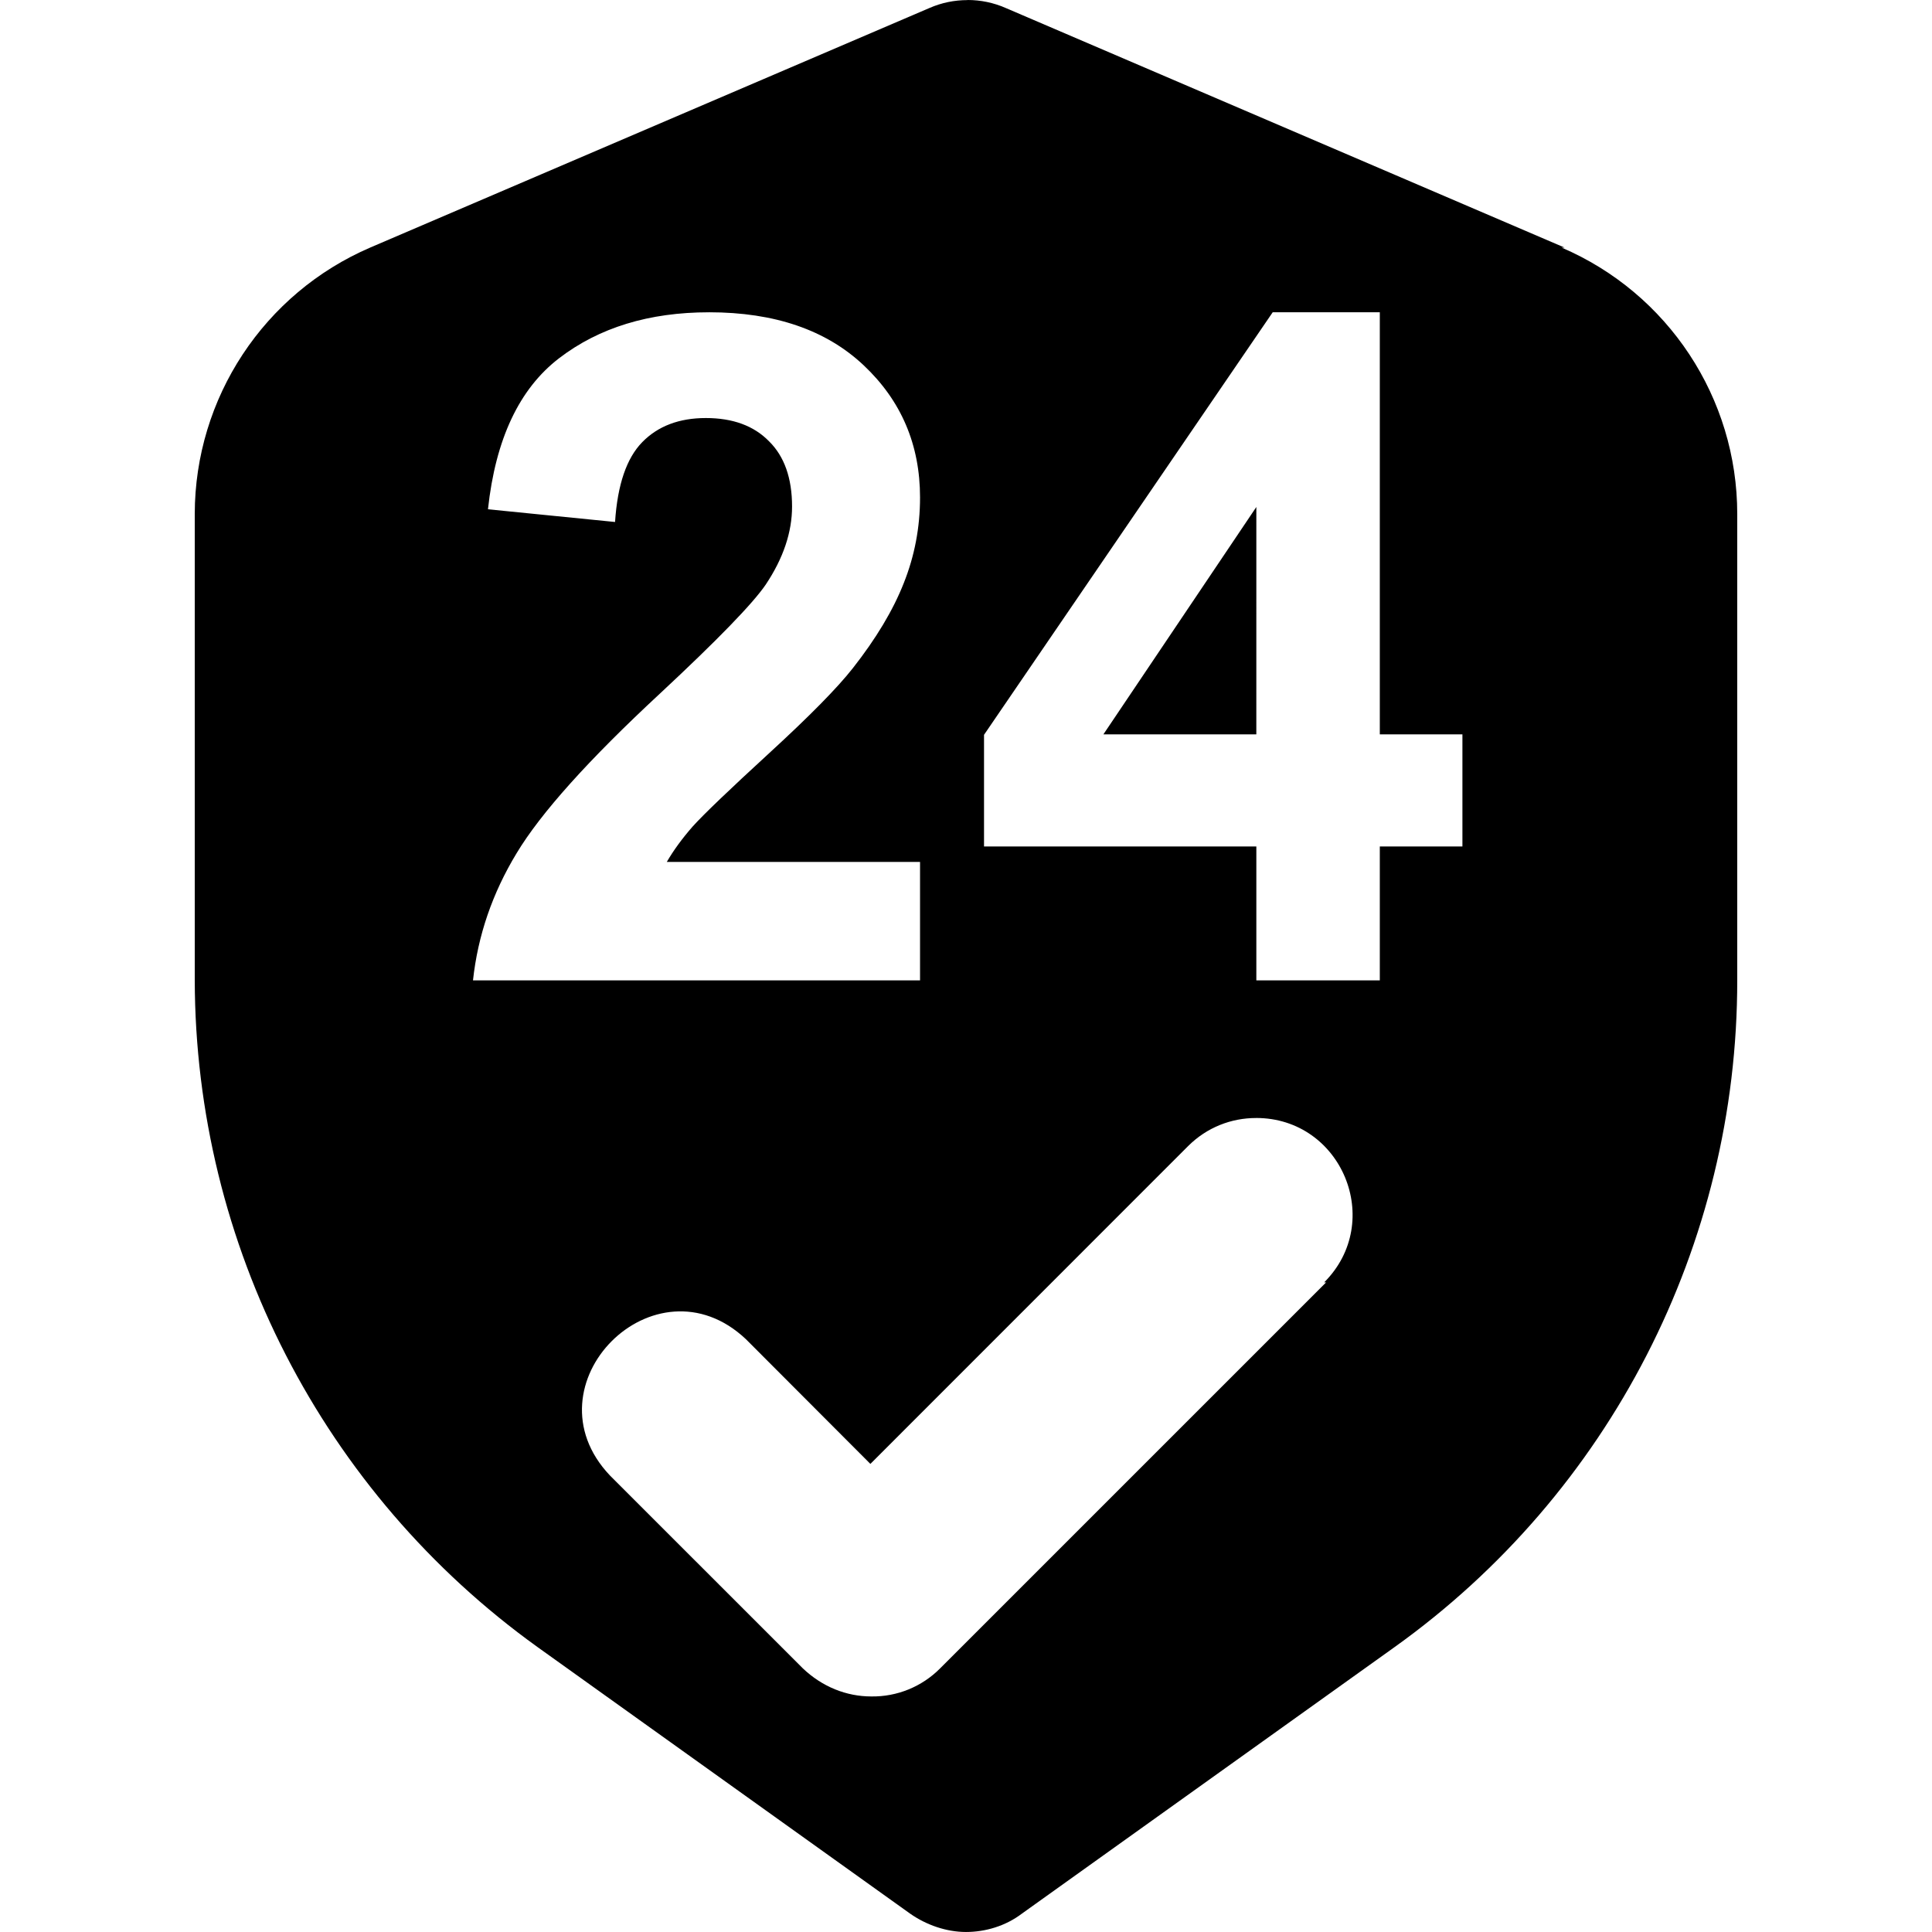 <?xml version="1.0" encoding="UTF-8" standalone="no"?>
<svg
   data-name="Layer 1"
   viewBox="0 0 128 128"
   width="128"
   height="128"
   version="1.1"
   id="svg1"
   xmlns="http://www.w3.org/2000/svg"
   xmlns:svg="http://www.w3.org/2000/svg">
  <defs
     id="defs1" />
  <path
     id="path1-8"
     style="stroke-width:1"
     d="m 64.095,2.3257984e-6 0.006,0.006 c -0.866,0 -1.725,0.173 -2.529,0.527 L 24.54,16.396 c -7.054,3.034 -11.629,9.972 -11.637,17.65 v 30.889 c 0.033,17.522 8.481,33.961 22.709,44.187 l 24.678,17.656 c 1.085,0.764 2.427,1.221 3.709,1.221 1.282,0 2.626,-0.394 3.711,-1.221 L 92.388,109.129 c 14.263,-10.199 22.721,-26.659 22.709,-44.193 v -30.883 c 8.1e-4,-7.681 -4.577,-14.624 -11.637,-17.65 h 0.197 L 66.626,0.527 c -0.797,-0.35 -1.661,-0.529 -2.531,-0.527 z M 46.974,20.689 c 4.35,0 7.766,1.172 10.252,3.518 2.486,2.345 3.729,5.262 3.729,8.75 0,1.985 -0.36,3.879 -1.082,5.684 -0.702,1.784 -1.824,3.659 -3.367,5.623 -1.022,1.303 -2.867,3.177 -5.533,5.623 -2.666,2.446 -4.36,4.069 -5.082,4.871 -0.702,0.802 -1.272,1.584 -1.713,2.346 h 16.777 v 7.848 H 31.337 c 0.321,-2.967 1.283,-5.774 2.887,-8.42 1.604,-2.666 4.771,-6.194 9.502,-10.584 3.809,-3.548 6.144,-5.954 7.006,-7.217 1.163,-1.744 1.744,-3.468 1.744,-5.172 0,-1.884 -0.511,-3.328 -1.533,-4.33 -1.002,-1.022 -2.396,-1.533 -4.18,-1.533 -1.764,0 -3.167,0.531 -4.209,1.594 -1.042,1.062 -1.644,2.827 -1.805,5.293 l -8.42,-0.842 c 0.501,-4.651 2.075,-7.989 4.721,-10.014 2.646,-2.025 5.955,-3.037 9.924,-3.037 z m 37.346,0 h 7.096 v 27.965 h 5.473 v 7.426 h -5.473 v 8.871 h -8.18 v -8.871 H 65.194 v -7.396 z m -1.084,12.9 -10.133,15.064 H 83.235 Z m -0.021,40.48 c 5.688,-0.004 8.538,6.873 4.514,10.893 h 0.129 L 62.28,110.539 c -1.204,1.21 -2.846,1.88 -4.553,1.855 -1.658,0 -3.25,-0.641 -4.531,-1.855 L 40.407,97.752 c -5.688,-6.005 2.996,-14.704 9.012,-9.027 l 8.246,8.262 21.045,-21.051 c 1.248,-1.248 2.868,-1.865 4.504,-1.865 z" />
</svg>
